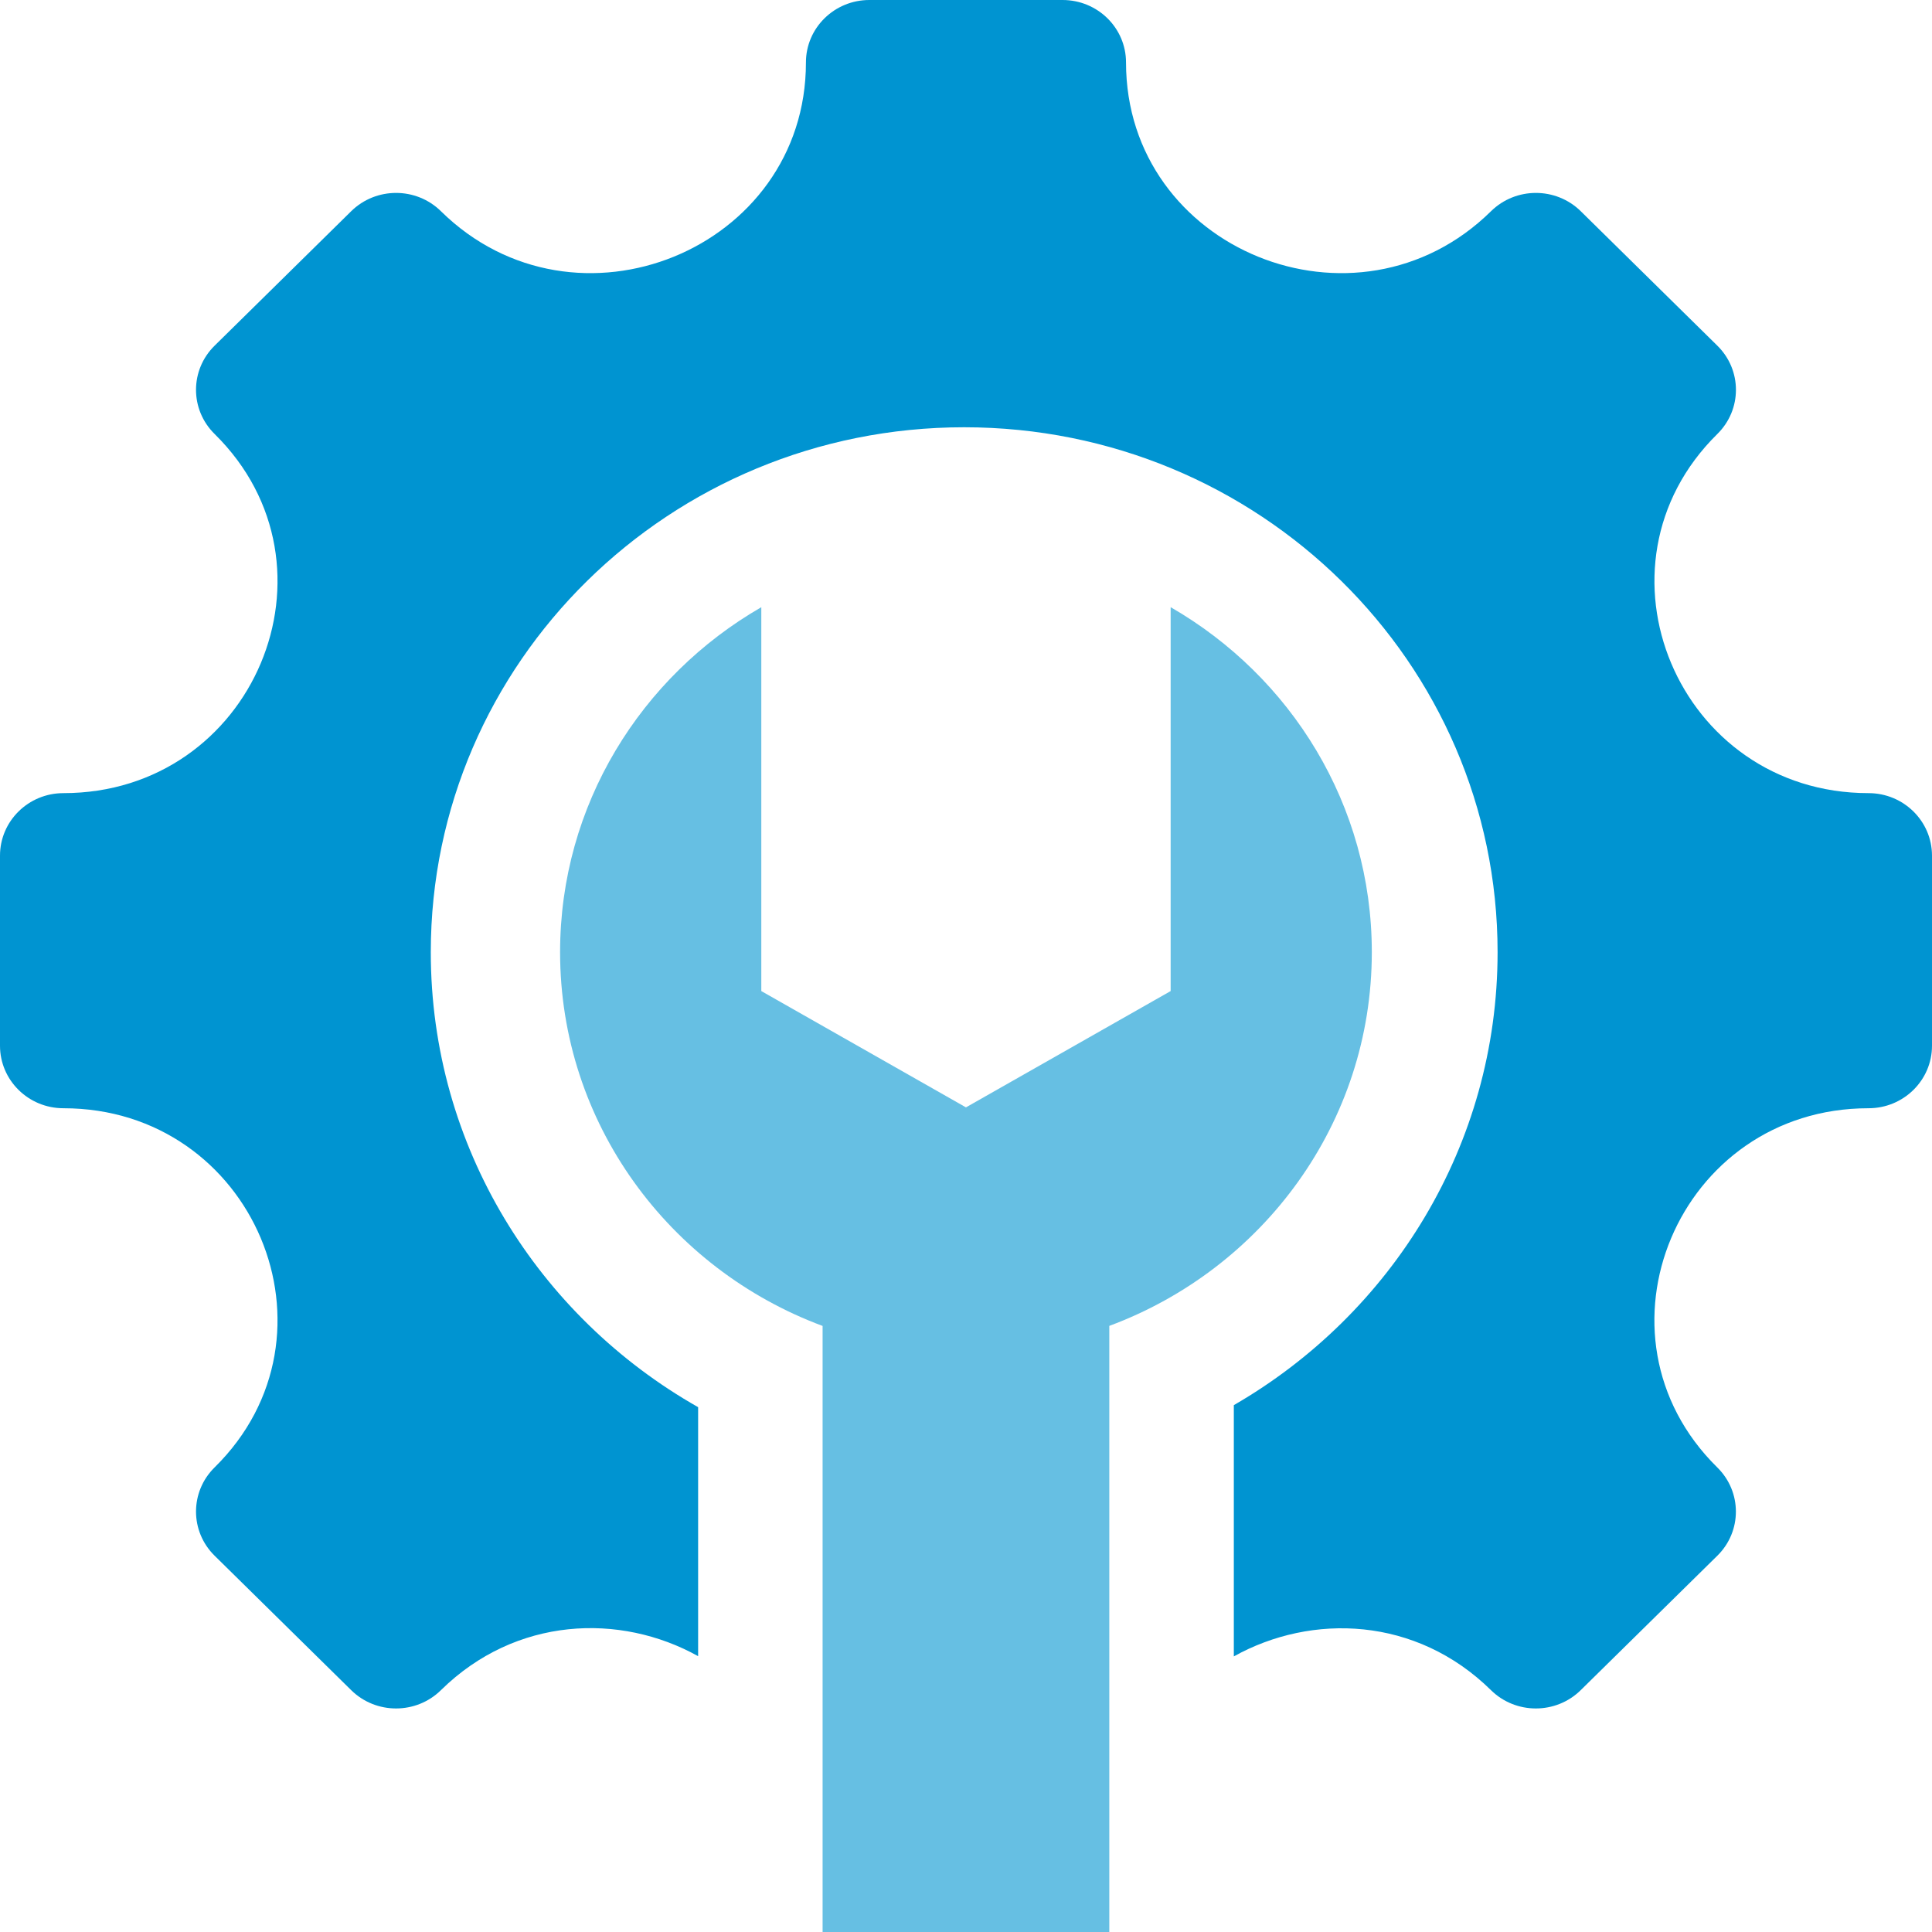 <svg width="40" height="40" viewBox="0 0 40 40" fill="none" xmlns="http://www.w3.org/2000/svg">
<g clip-path="url(#clip0_2428_3321)">
<path fill-rule="evenodd" clip-rule="evenodd" d="M38.685 22.945C34.747 22.945 32.77 27.641 35.555 30.382C36.068 30.887 36.068 31.706 35.555 32.21L32.727 34.993C32.214 35.498 31.382 35.498 30.869 34.993C29.321 33.47 27.16 33.395 25.545 34.294V29.092C28.812 27.204 31.006 23.711 31.006 19.714C31.006 13.711 26.061 8.846 19.962 8.846C13.863 8.846 8.919 13.712 8.919 19.714C8.919 23.741 11.145 27.257 14.454 29.134V34.289C12.84 33.391 10.679 33.468 9.129 34.993C8.616 35.498 7.784 35.498 7.271 34.993L4.443 32.209C3.93 31.704 3.93 30.886 4.443 30.381C7.228 27.64 5.252 22.945 1.313 22.945C0.588 22.945 0 22.365 0 21.651V17.715C0 17 0.588 16.421 1.313 16.421C5.252 16.421 7.228 11.726 4.443 8.985C3.93 8.48 3.93 7.662 4.443 7.157L7.271 4.373C7.784 3.868 8.617 3.868 9.129 4.373C11.914 7.114 16.686 5.169 16.686 1.293C16.686 0.579 17.274 0 17.999 0H21.999C22.725 0 23.313 0.578 23.313 1.293C23.313 5.169 28.085 7.114 30.87 4.373C31.383 3.868 32.215 3.868 32.728 4.373L35.556 7.157C36.069 7.662 36.069 8.48 35.556 8.985C32.771 11.726 34.748 16.421 38.686 16.421C39.411 16.421 40 17 40 17.715V21.651C40 22.365 39.412 22.945 38.686 22.945L38.685 22.945Z" fill="#0094D1"/>
<path fill-rule="evenodd" clip-rule="evenodd" d="M15.761 12.572C13.27 14.007 11.596 16.668 11.596 19.713C11.596 23.253 13.855 26.272 17.031 27.452V40H22.967V27.451C26.143 26.271 28.402 23.252 28.402 19.713C28.402 16.667 26.728 14.005 24.237 12.571V20.519L19.999 22.927L15.762 20.519V12.57L15.761 12.572Z" fill="#66BFE3"/>
</g>
<defs>
<clipPath id="clip0_2428_3321">
<rect width="40" height="40" fill="white"/>
</clipPath>
</defs>
</svg>
